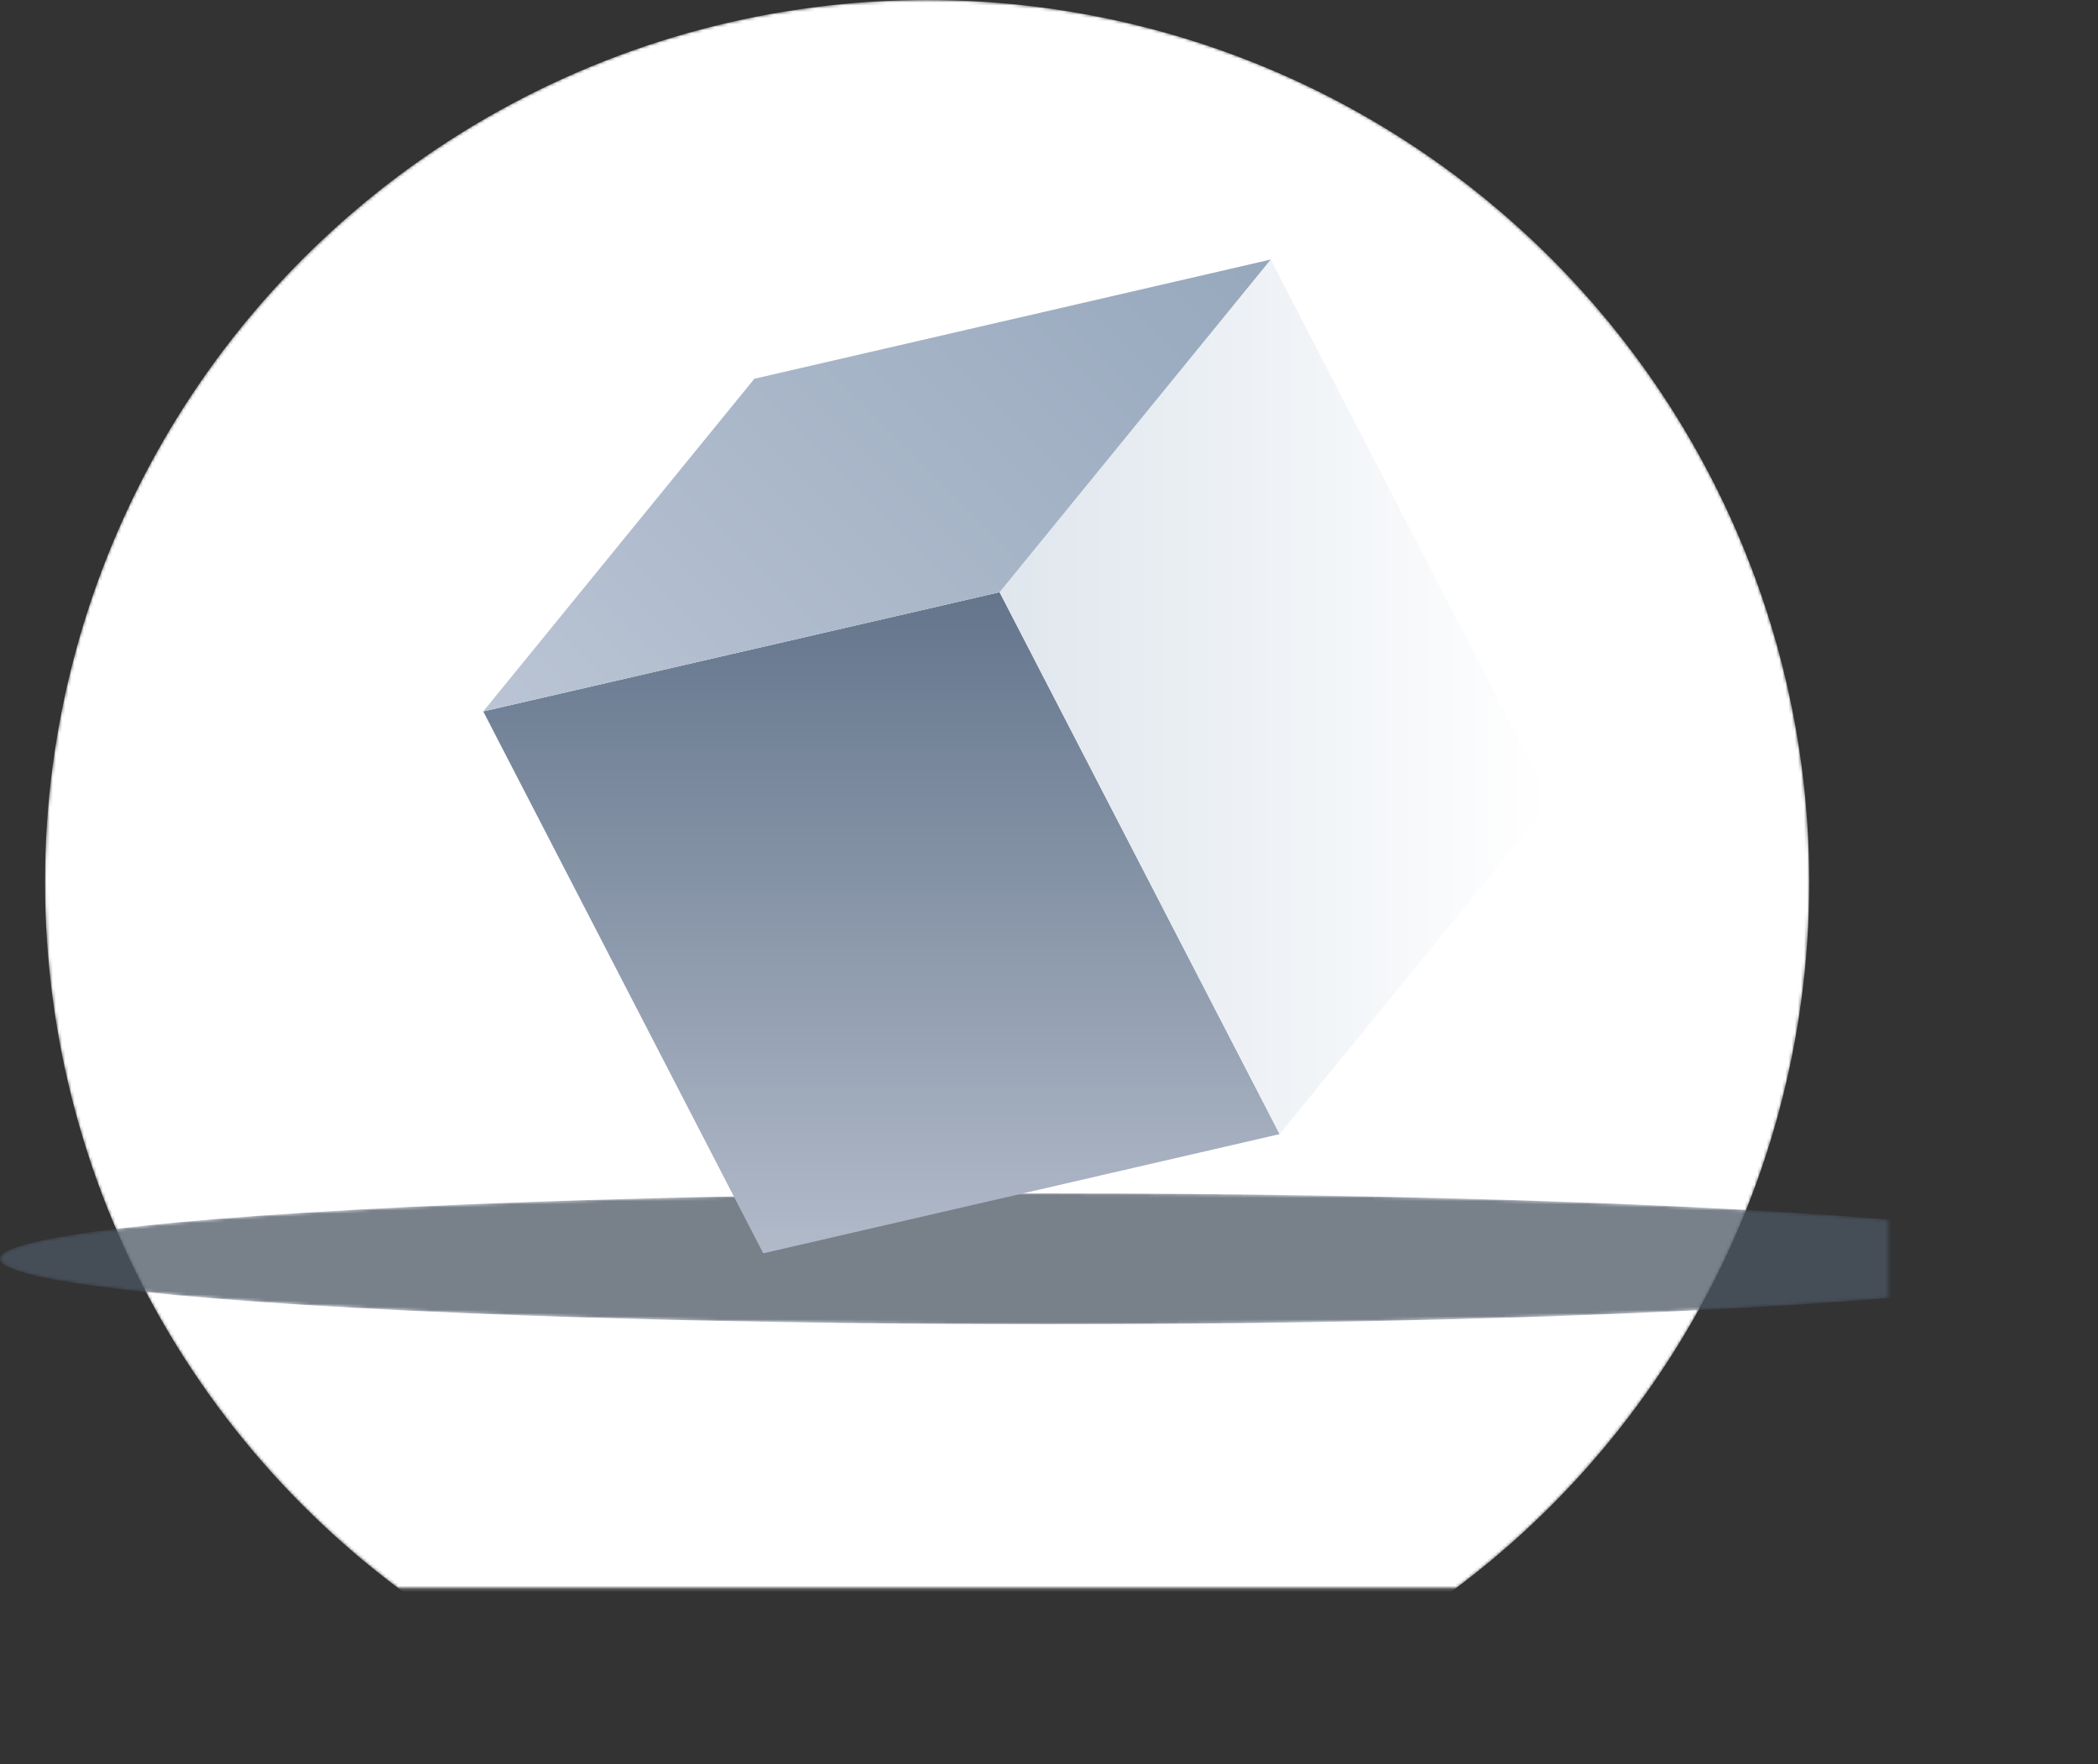 <?xml version="1.0" encoding="UTF-8"?><svg xmlns="http://www.w3.org/2000/svg" xmlns:xlink="http://www.w3.org/1999/xlink" viewBox="0 0 674.45 567.17"><rect x="0" y="0" width="674.45" height="567.17" fill="#333333" stroke="none"/><defs><style>.cls-1{fill:url(#linear-gradient);}.cls-2{mask:url(#mask);}.cls-3{fill:#4b5663;mix-blend-mode:multiply;opacity:.75;}.cls-4{fill:url(#radial-gradient-2);}.cls-5{fill:#fff;mix-blend-mode:screen;}.cls-6{fill:url(#linear-gradient-3);}.cls-7{fill:url(#linear-gradient-2);}.cls-8{fill:url(#radial-gradient);}.cls-9{isolation:isolate;}.cls-10{mask:url(#mask-1);}</style><radialGradient id="radial-gradient" cx="-278.71" cy="1176.06" fx="-278.71" fy="1176.06" r="98.89" gradientTransform="translate(1097.29 -3088.87) scale(2.87)" gradientUnits="userSpaceOnUse"><stop offset="0" stop-color="#fff"/><stop offset=".14" stop-color="#cacaca"/><stop offset=".31" stop-color="#8d8d8d"/><stop offset=".48" stop-color="#5a5a5a"/><stop offset=".64" stop-color="#333"/><stop offset=".78" stop-color="#171717"/><stop offset=".91" stop-color="#060606"/><stop offset="1" stop-color="#000"/></radialGradient><mask id="mask" x="14.47" width="567.17" height="567.17" maskUnits="userSpaceOnUse"><circle class="cls-8" cx="298.05" cy="283.58" r="283.58"/></mask><radialGradient id="radial-gradient-2" cx="-390.18" cy="171.65" fx="-390.18" fy="171.65" r="47.3" gradientTransform="translate(3119.04 328.31) scale(7.13 .44)" xlink:href="#radial-gradient"/><mask id="mask-1" y="383.63" width="674.45" height="42.08" maskUnits="userSpaceOnUse"><ellipse class="cls-4" cx="337.23" cy="404.67" rx="337.23" ry="21.04"/></mask><linearGradient id="linear-gradient" x1="283.36" y1="402.91" x2="283.36" y2="190.38" gradientUnits="userSpaceOnUse"><stop offset="0" stop-color="#b1bac9"/><stop offset="1" stop-color="#64758c"/></linearGradient><linearGradient id="linear-gradient-2" x1="321.35" y1="224.01" x2="498.53" y2="224.01" gradientUnits="userSpaceOnUse"><stop offset="0" stop-color="#dfe6ed"/><stop offset="1" stop-color="#fff"/></linearGradient><linearGradient id="linear-gradient-3" x1="182.32" y1="255.67" x2="381.54" y2="56.46" gradientUnits="userSpaceOnUse"><stop offset="0" stop-color="#bac4d4"/><stop offset="1" stop-color="#97a8bd"/></linearGradient></defs><g class="cls-9"><g id="Layer_2"><g id="Isolation_Mode"><g class="cls-2"><circle class="cls-5" cx="298.05" cy="283.58" r="283.58"/></g><g class="cls-10"><ellipse class="cls-3" cx="337.23" cy="404.67" rx="337.23" ry="21.04"/></g><g class="cls-9"><polygon class="cls-1" points="321.35 190.38 411.37 364.59 245.36 402.91 155.35 228.7 321.35 190.38"/><polygon class="cls-7" points="321.35 190.38 408.51 83.43 498.53 257.65 411.37 364.59 321.35 190.38"/><polygon class="cls-6" points="155.35 228.7 242.51 121.76 408.51 83.43 321.35 190.38 155.35 228.7"/></g></g></g></g></svg>